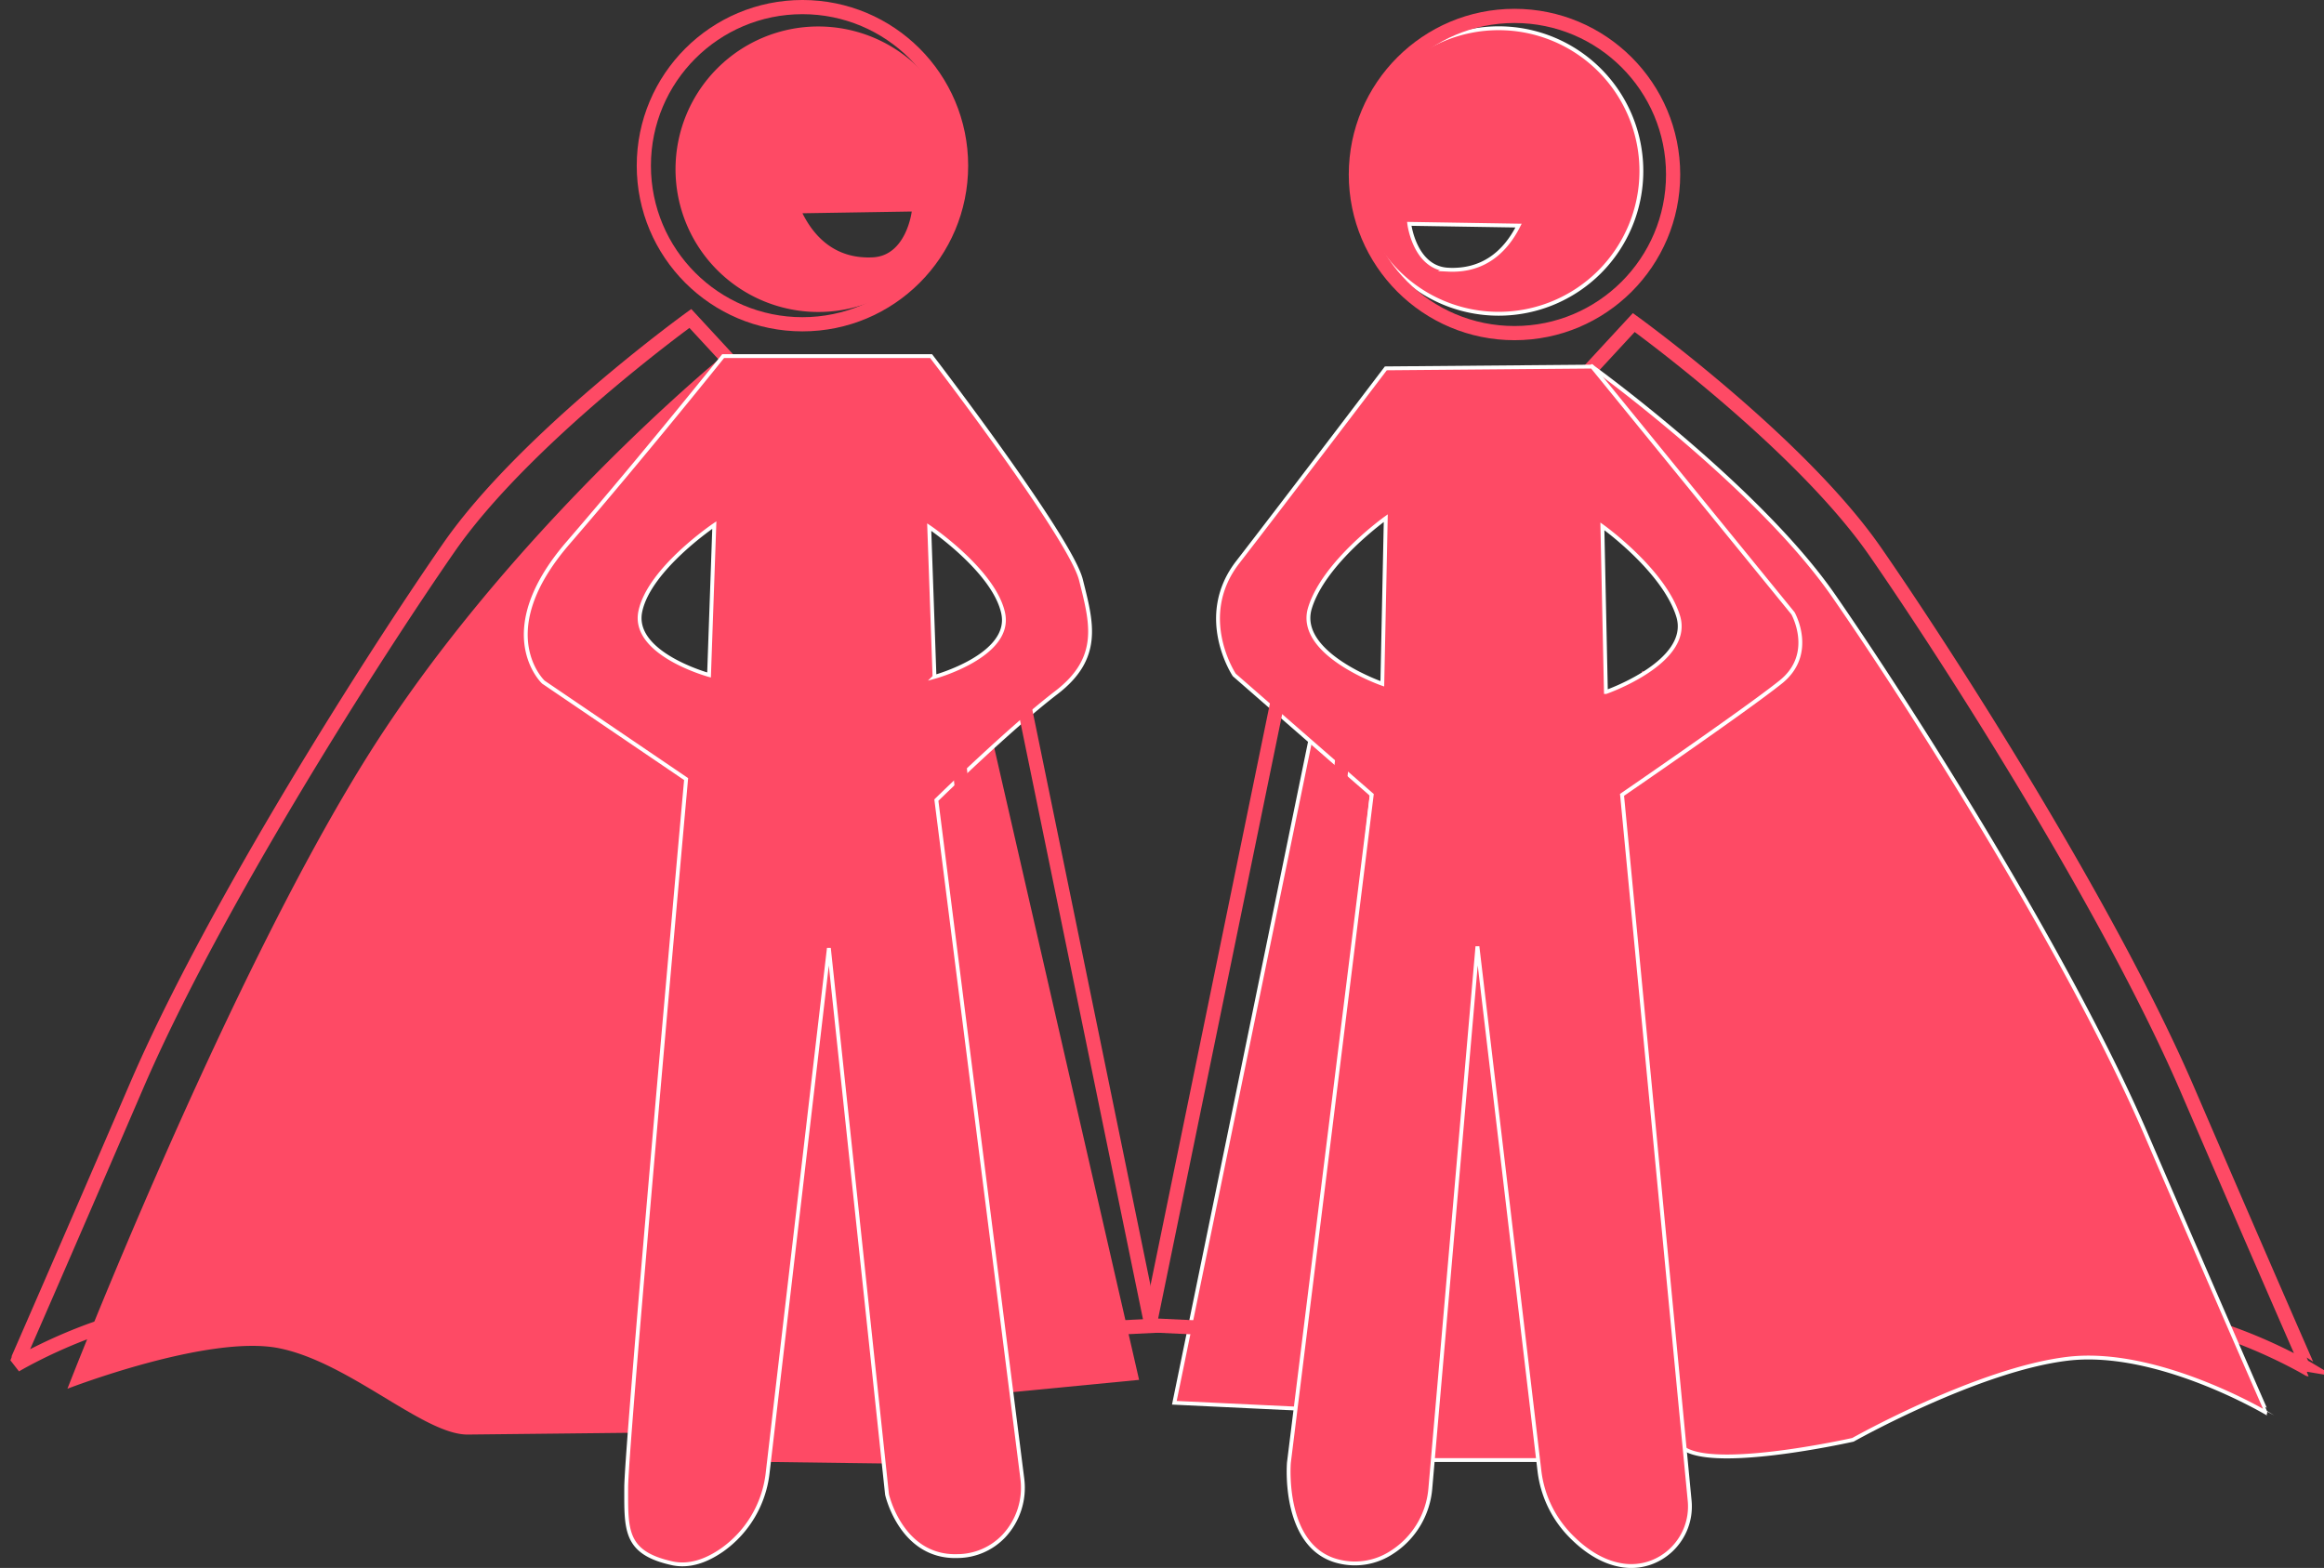 <svg id="Capa_1" data-name="Capa 1" xmlns="http://www.w3.org/2000/svg" viewBox="0 0 1060.16 715.36"><rect x="0" y="0" width="1060.16" height="715.36" fill="#333333" stroke="none"/><defs><style>.cls-1{fill:none;stroke:#fe4a65;stroke-width:6.47px;}.cls-1,.cls-3{stroke-miterlimit:5.88;}.cls-2,.cls-3{fill:#fe4a65;}.cls-3{stroke:#fff;stroke-width:1.76px;}</style></defs><path class="cls-1" d="M1265,880.43c-35.38-82-107.74-195.36-142.31-245.23s-110.15-104.52-110.15-104.52l-30.49,33,27.68,26.19c2.79-3.16.65,16,4.48,14,7.19-3.79-1.85,5.26,5.63,8,7.72,2.87,18.12-1.7,21.71,5.63,6.22,12.57,17.55,15.36,23.28,28.14,7,15.41,15.68,22.52,2,31.36-1.86,5.9-5.91,11.23-10.31,15.25-6.32,5.79-15.15,7.76-23.47,7.4a29.18,29.18,0,0,1-12.94-4.06l32.18,326.73c9.66,13.67,79.2-2,79.2-2s57.09-32.17,98.09-37,90.85,24.92,90.85,24.92S1300.33,962.43,1265,880.43Z" transform="translate(-267.24 -383.52)"/><path class="cls-1" d="M329.7,878.57c35.38-82,107.74-195.36,142.31-245.23S582.16,528.82,582.16,528.82l30.49,33L585,588c-2.78-3.17-.64,16-4.47,14-7.2-3.79,1.85,5.26-5.63,8-7.72,2.87-18.08-1.7-21.71,5.63-6.22,12.58-17.55,15.36-23.29,28.14-7,15.41-15.68,22.52-2,31.36,1.85,5.89,5.91,11.24,10.3,15.25,6.32,5.79,15.16,7.76,23.48,7.4a29.07,29.07,0,0,0,12.94-4.07L542.39,1020.5c-9.65,13.67-79.19-2-79.19-2s-57.09-32.16-98.09-37-90.86,24.93-90.86,24.93S294.35,960.58,329.7,878.57Z" transform="translate(-267.24 -383.52)"/><path class="cls-2" d="M640.54,395.6a65.13,65.13,0,1,0,65.12,65.12h0A65.13,65.13,0,0,0,640.54,395.6Zm24.92,105.33c-15.27.8-25.73-7.24-32.16-20.11l49.85-.8S680.74,500.12,665.46,500.93Z" transform="translate(-267.24 -383.52)"/><polyline class="cls-2" points="452.57 336.87 519.63 629.56 457.31 635.59 427.17 365.04 452.57 336.87"/><path class="cls-2" d="M581.26,707.13c-8.41,0-16.36-5.39-21.83-11.37-5.79-6.32-7.77-15.16-7.4-23.48a13.14,13.14,0,0,1,.12-1.52,36,36,0,0,1-3.4-17.61c.34-8,5.32-16.76,11.36-21.83s12.57-6.86,19.86-7.3a34.32,34.32,0,0,1,11.33-3.08l6.63-75.79s-98.9,80.4-164,184.92S298,1017.13,298,1017.13s64.32-24.93,96.48-18.5,65.93,39.4,86,39.4l74.39-.8L583.79,707.1C582.94,707.1,582.1,707.13,581.26,707.13Z" transform="translate(-267.24 -383.52)"/><polygon class="cls-2" points="345.56 666.95 406.66 667.75 377.72 420.92 345.56 666.95"/><path class="cls-3" d="M760.34,648.06C755.51,628.76,692,546,692,546H597.12s-35.38,44.22-70.75,85.22-11.26,63.52-11.26,63.52l65.12,44.23s-27.33,303.91-27.33,323.21-.8,29.76,20.91,34.57c8.13,1.81,16.05-1.36,22.76-6a49.93,49.93,0,0,0,20.87-35.32L645.36,816.1l26.52,249.25s6.43,28.94,32.16,28.13a29.35,29.35,0,0,0,21-9,32.26,32.26,0,0,0,8.54-26.48L694.39,748.56s33.77-33,54.68-49S765.16,667.35,760.34,648.06ZM590.69,691.48s-35.38-9.65-31.35-29,33.76-39.4,33.76-39.4Zm102.85.84L691.13,624s29.75,20.1,33.76,39.4-31.37,28.94-31.37,28.94Z" transform="translate(-267.24 -383.52)"/><path class="cls-3" d="M950.92,396.41A65.13,65.13,0,1,0,1016,461.53h0a65.11,65.11,0,0,0-65.12-65.12ZM927.81,506.55c-15.28-.8-17.69-20.9-17.69-20.9l49.85.8c-6.47,12.87-16.92,20.91-32.19,20.11Z" transform="translate(-267.24 -383.52)"/><path class="cls-3" d="M1246,900.52c-35.38-82-107.74-195.35-142.31-245.22S993.5,550.77,993.5,550.77l-7.65,10.06,4.84,49.1a35,35,0,0,1,10-7.89c7.18-3.8,17.46-3.88,25-1.07a33.5,33.5,0,0,1,17.86,16.39c6.22,12.58,11.08,25.76,16.85,38.54,7,15.42,1.12,32.35-12.55,41.21-1.85,5.89-5.91,11.24-10.3,15.25-6.33,5.79-15.16,7.76-23.48,7.4a29,29,0,0,1-12.93-4.07l32.18,326.74c9.64,13.67,79.19-2,79.19-2s57.08-32.16,98.09-37,90.86,24.93,90.86,24.93S1281.34,982.53,1246,900.52Z" transform="translate(-267.24 -383.52)"/><polygon class="cls-3" points="598.82 332.48 535.71 640.01 594.8 642.83 625.76 362.63 598.82 332.48"/><polygon class="cls-3" points="651.89 666.14 706.57 666.14 673.59 421.73 651.89 666.14"/><path class="cls-3" d="M1085.16,663.34,993.5,550.78l-94.07.8S851.19,615.1,831.89,640s-1.6,51.46-1.6,51.46L893,746.15l-37.79,304.73s-3.23,38.59,22.51,45a30.62,30.62,0,0,0,24.28-4,38.36,38.36,0,0,0,17.74-29.39l21.47-247.16,28.27,239.14a50.81,50.81,0,0,0,13.7,29.23c5.93,6.18,13.79,12.1,23.16,13.84l1,.17c17.3,2.65,32.34-12,30.69-29.46l-30.85-322.08s56.28-38.59,72.37-51.46S1085.16,663.34,1085.16,663.34ZM897.82,695.5s-39.39-13.67-33-34.58,34.58-41,34.58-41Zm102,3.74-1.61-75.58s28.14,20.1,34.57,41S999.87,699.24,999.87,699.24Z" transform="translate(-267.24 -383.52)"/><polygon class="cls-1" points="587.5 297.11 524.39 604.64 583.48 607.45 614.44 327.26 587.5 297.11"/><polygon class="cls-1" points="462.21 297.42 525.33 604.95 466.23 607.76 435.27 327.57 462.21 297.42"/><circle class="cls-1" cx="366.06" cy="75.59" r="72.36"/><circle class="cls-1" cx="690.88" cy="79.62" r="72.36"/></svg>